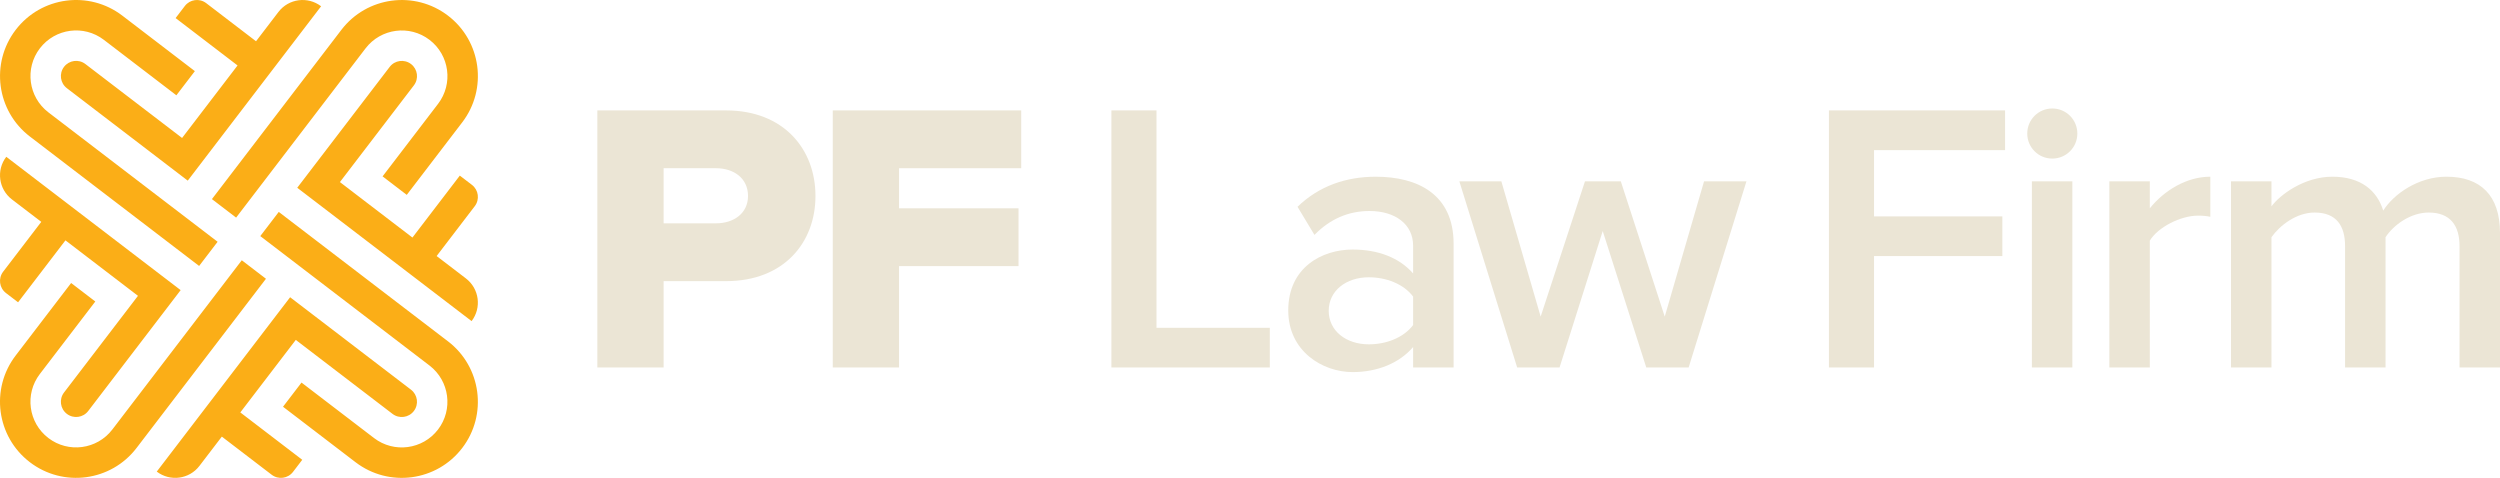 <?xml version="1.0" encoding="UTF-8"?> <svg xmlns="http://www.w3.org/2000/svg" id="Layer_1" viewBox="0 0 1825.54 348.96"><defs><style>.cls-1{fill:#ebe5d5;}.cls-2{fill:#fbae17;}</style></defs><g><path class="cls-1" d="M436.19,268.33V80.63h93.99c42.21,0,65.29,28.42,65.29,62.47s-23.08,62.19-65.29,62.19h-45.59v63.04h-48.4Zm110.03-125.23c0-12.94-10.41-20.26-23.36-20.26h-38.27v40.24h38.27c12.95,0,23.36-7.32,23.36-19.98Z"></path><path class="cls-1" d="M608.1,268.33V80.63h137.61v42.21h-89.21v29.27h87.24v42.21h-87.24v74.01h-48.4Z"></path><path class="cls-1" d="M811.56,268.33V80.63h32.93V239.35h82.74v28.99h-115.66Z"></path><path class="cls-1" d="M1031.88,268.33v-14.91c-10.13,11.82-26.17,18.29-44.18,18.29-21.95,0-47-15.2-47-45.03,0-31.52,24.76-44.46,47-44.46,18.57,0,34.05,5.91,44.18,17.45v-20.26c0-15.76-13.23-25.33-31.8-25.33-15.2,0-28.7,5.63-40.24,17.45l-12.38-20.54c15.76-15.2,35.46-21.95,57.13-21.95,30.39,0,56.85,12.66,56.85,48.97v90.33h-29.55Zm0-30.96v-20.82c-7.04-9.29-19.7-14.07-32.36-14.07-16.6,0-29.27,9.85-29.27,24.48s12.66,24.48,29.27,24.48c12.66,0,25.33-4.78,32.36-14.07Z"></path><path class="cls-1" d="M1202.13,268.33l-31.8-99.62-31.52,99.62h-30.96l-42.21-135.92h30.67l28.7,98.78,32.36-98.78h26.17l32.08,98.78,28.7-98.78h30.96l-42.21,135.92h-30.96Z"></path><path class="cls-1" d="M1335.52,268.33V80.63h128.61v28.99h-95.68v48.4h93.71v28.99h-93.71v81.33h-32.93Z"></path><path class="cls-1" d="M1480.33,97.51c0-10.13,8.16-18.29,18.29-18.29s18.29,8.16,18.29,18.29-8.16,18.29-18.29,18.29-18.29-8.16-18.29-18.29Zm3.38,170.82V132.41h29.55v135.92h-29.55Z"></path><path class="cls-1" d="M1540.28,268.33V132.41h29.55v19.7c10.41-12.94,26.73-23.08,44.18-23.08v29.27c-2.53-.56-5.35-.84-9.01-.84-12.66,0-29.27,8.44-35.18,18.29v92.59h-29.55Z"></path><path class="cls-1" d="M1795.99,268.33v-88.65c0-14.63-6.47-24.48-22.51-24.48-13.23,0-25.61,9.01-31.52,18.01v95.12h-29.55v-88.65c0-14.63-6.19-24.48-22.23-24.48-13.23,0-25.33,9.29-31.52,18.01v95.12h-29.55V132.41h29.55v18.29c5.91-8.16,23.64-21.67,44.46-21.67s32.64,10.13,37.15,24.76c7.6-12.1,25.61-24.76,46.15-24.76,24.76,0,39.12,13.51,39.12,41.09v98.21h-29.55Z"></path></g><path class="cls-2" d="M327.13,249.26l-123.57-94.51-13.5,17.65,123.57,94.51c14.62,11.19,17.41,32.11,6.23,46.73-11.19,14.62-32.11,17.41-46.73,6.23l-52.96-40.51-13.5,17.65,52.96,40.51c24.37,18.64,59.25,14,77.89-10.38,18.64-24.37,13.99-59.25-10.38-77.89Zm-111.12-1.05l70.61,54.01c4.87,3.73,11.85,2.8,15.58-2.08h0c3.73-4.87,2.8-11.85-2.08-15.58l-88.27-67.51-97.38,127.32h0c9.75,7.46,23.7,5.6,31.15-4.15l16.36-21.4,36.4,27.84c4.87,3.73,11.85,2.8,15.58-2.08l6.75-8.83-45.23-34.59,40.51-52.96Zm-39.46-58.16l-94.51,123.57c-11.19,14.62-32.11,17.41-46.73,6.23-14.62-11.19-17.41-32.11-6.23-46.73l40.51-52.96-17.65-13.5-40.51,52.96c-18.64,24.37-14,59.25,10.38,77.89,24.37,18.64,59.25,14,77.89-10.38l94.51-123.57-17.65-13.5ZM8.74,145.64l21.4,16.36L2.29,198.41c-3.73,4.87-2.8,11.85,2.08,15.58l8.83,6.75,34.59-45.23,52.96,40.51-54.01,70.61c-3.73,4.87-2.8,11.85,2.08,15.58s11.85,2.8,15.58-2.08l67.51-88.27L4.58,114.49c-7.46,9.75-5.6,23.7,4.15,31.15Zm13.09-45.95l123.57,94.51,13.5-17.65L35.33,82.04c-14.62-11.19-17.41-32.11-6.23-46.73,11.19-14.62,32.11-17.41,46.73-6.23l52.96,40.51,13.5-17.65L89.34,11.43C64.96-7.21,30.09-2.56,11.45,21.81-7.19,46.18-2.54,81.06,21.83,99.7Zm111.12,1.05L62.33,46.74c-4.87-3.73-11.85-2.8-15.58,2.08h0c-3.73,4.87-2.8,11.85,2.08,15.58l88.27,67.51L234.47,4.58h0c-9.75-7.46-23.7-5.6-31.15,4.15l-16.36,21.4L150.56,2.29c-4.87-3.73-11.85-2.8-15.58,2.08l-6.75,8.83,45.23,34.59-40.51,52.96Zm39.46,58.16l94.51-123.57c11.19-14.62,32.11-17.41,46.73-6.23,14.62,11.19,17.41,32.11,6.23,46.73l-40.51,52.96,17.65,13.5,40.51-52.96c18.64-24.37,14-59.25-10.38-77.89-24.37-18.64-59.25-14-77.89,10.38l-94.51,123.57,17.65,13.5Zm167.82,44.42l-21.4-16.36,27.84-36.4c3.73-4.87,2.8-11.85-2.08-15.58l-8.83-6.75-34.59,45.23-52.96-40.51,54.01-70.61c3.73-4.87,2.8-11.85-2.08-15.58s-11.85-2.8-15.58,2.08l-67.51,88.27,127.32,97.37c7.46-9.75,5.6-23.7-4.15-31.16Z"></path></svg> 